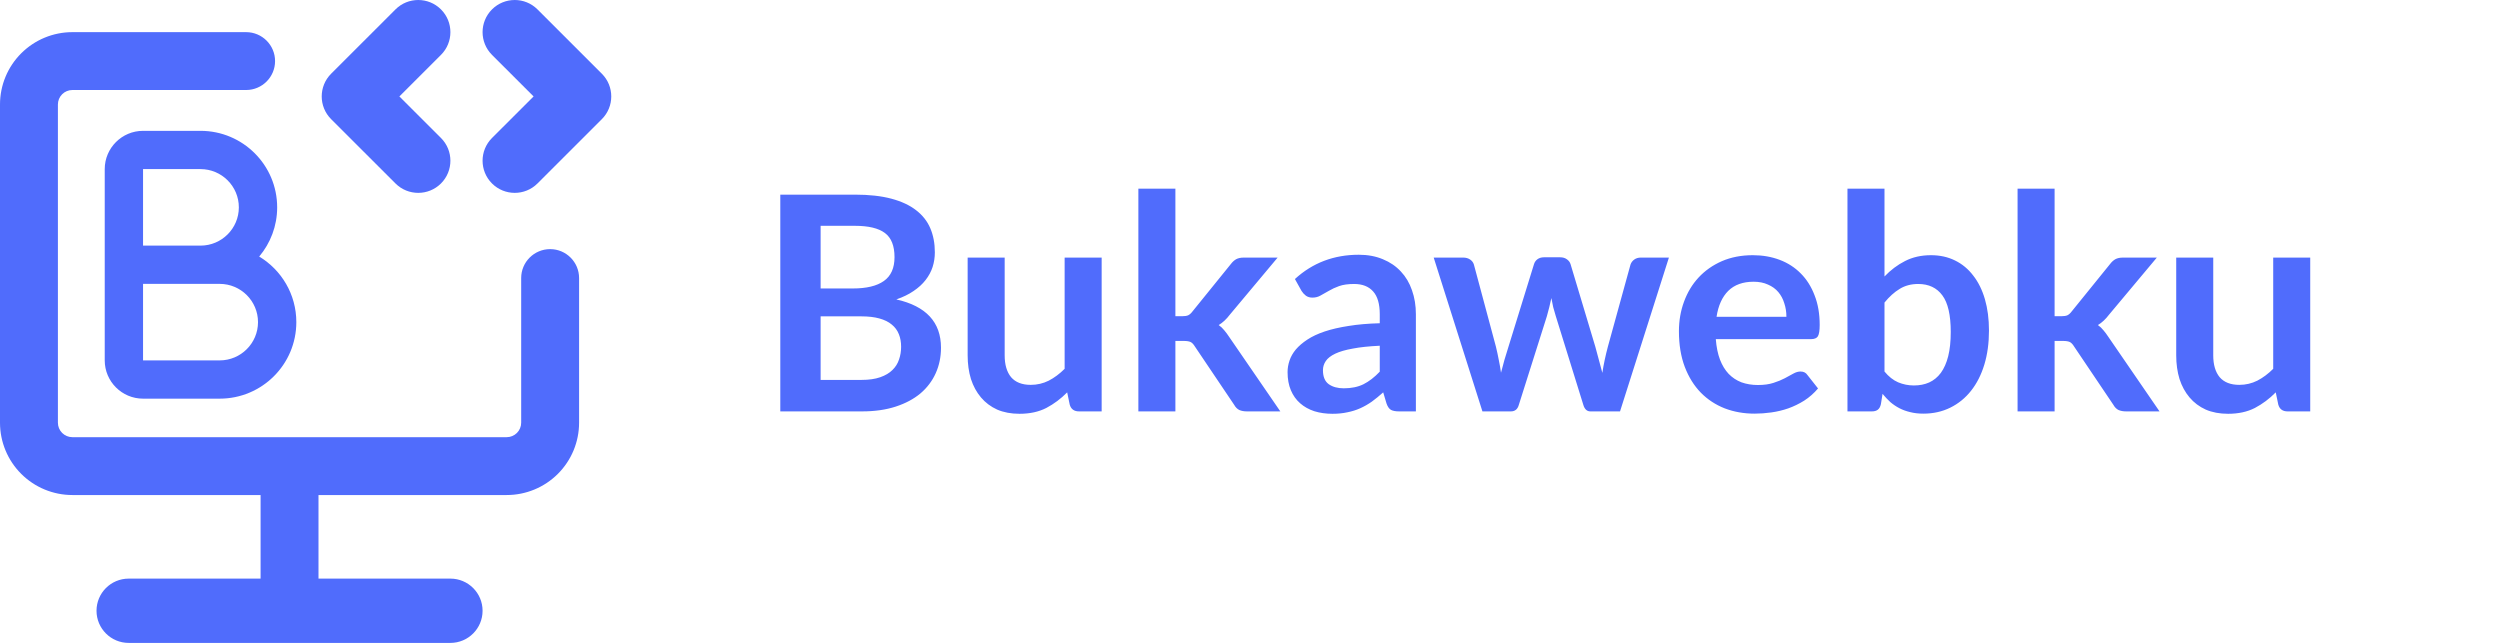<svg width="1501" height="386" viewBox="0 0 1501 386" fill="none" xmlns="http://www.w3.org/2000/svg">
<path d="M517.18 228.1C521.68 228.1 525.46 227.56 528.52 226.48C531.58 225.4 534.01 223.96 535.81 222.16C537.67 220.36 538.99 218.26 539.77 215.86C540.61 213.46 541.03 210.91 541.03 208.21C541.03 205.39 540.58 202.87 539.68 200.65C538.78 198.37 537.37 196.45 535.45 194.89C533.53 193.27 531.04 192.04 527.98 191.2C524.98 190.36 521.35 189.94 517.09 189.94H492.7V228.1H517.18ZM492.7 135.58V173.2H511.96C520.24 173.2 526.48 171.7 530.68 168.7C534.94 165.7 537.07 160.93 537.07 154.39C537.07 147.61 535.15 142.78 531.31 139.9C527.47 137.02 521.47 135.58 513.31 135.58H492.7ZM513.31 116.86C521.83 116.86 529.12 117.67 535.18 119.29C541.24 120.91 546.19 123.22 550.03 126.22C553.93 129.22 556.78 132.85 558.58 137.11C560.38 141.37 561.28 146.17 561.28 151.51C561.28 154.57 560.83 157.51 559.93 160.33C559.03 163.09 557.62 165.7 555.7 168.16C553.84 170.56 551.44 172.75 548.5 174.73C545.62 176.71 542.17 178.39 538.15 179.77C556.03 183.79 564.97 193.45 564.97 208.75C564.97 214.27 563.92 219.37 561.82 224.05C559.72 228.73 556.66 232.78 552.64 236.2C548.62 239.56 543.67 242.2 537.79 244.12C531.91 246.04 525.19 247 517.63 247H468.49V116.86H513.31ZM661.435 154.66V247H647.845C644.905 247 643.045 245.65 642.265 242.95L640.735 235.57C636.955 239.41 632.785 242.53 628.225 244.93C623.665 247.27 618.295 248.44 612.115 248.44C607.075 248.44 602.605 247.6 598.705 245.92C594.865 244.18 591.625 241.75 588.985 238.63C586.345 235.51 584.335 231.82 582.955 227.56C581.635 223.24 580.975 218.5 580.975 213.34V154.66H603.205V213.34C603.205 218.98 604.495 223.36 607.075 226.48C609.715 229.54 613.645 231.07 618.865 231.07C622.705 231.07 626.305 230.23 629.665 228.55C633.025 226.81 636.205 224.44 639.205 221.44V154.66H661.435ZM705.706 113.26V189.85H709.846C711.346 189.85 712.516 189.67 713.356 189.31C714.256 188.89 715.156 188.08 716.056 186.88L739.006 158.53C739.966 157.27 741.016 156.31 742.156 155.65C743.356 154.99 744.886 154.66 746.746 154.66H767.086L738.376 188.95C736.336 191.65 734.116 193.72 731.716 195.16C732.976 196.06 734.086 197.11 735.046 198.31C736.066 199.51 737.026 200.8 737.926 202.18L768.706 247H748.636C746.896 247 745.396 246.73 744.136 246.19C742.876 245.59 741.826 244.54 740.986 243.04L717.406 208.03C716.566 206.65 715.696 205.75 714.796 205.33C713.896 204.91 712.546 204.7 710.746 204.7H705.706V247H683.476V113.26H705.706ZM828.408 207.58C821.988 207.88 816.588 208.45 812.208 209.29C807.828 210.07 804.318 211.09 801.678 212.35C799.038 213.61 797.148 215.08 796.008 216.76C794.868 218.44 794.298 220.27 794.298 222.25C794.298 226.15 795.438 228.94 797.718 230.62C800.058 232.3 803.088 233.14 806.808 233.14C811.368 233.14 815.298 232.33 818.598 230.71C821.958 229.03 825.228 226.51 828.408 223.15V207.58ZM777.468 167.53C788.088 157.81 800.868 152.95 815.808 152.95C821.208 152.95 826.038 153.85 830.298 155.65C834.558 157.39 838.158 159.85 841.098 163.03C844.038 166.15 846.258 169.9 847.758 174.28C849.318 178.66 850.098 183.46 850.098 188.68V247H840.018C837.918 247 836.298 246.7 835.158 246.1C834.018 245.44 833.118 244.15 832.458 242.23L830.478 235.57C828.138 237.67 825.858 239.53 823.638 241.15C821.418 242.71 819.108 244.03 816.708 245.11C814.308 246.19 811.728 247 808.968 247.54C806.268 248.14 803.268 248.44 799.968 248.44C796.068 248.44 792.468 247.93 789.168 246.91C785.868 245.83 783.018 244.24 780.618 242.14C778.218 240.04 776.358 237.43 775.038 234.31C773.718 231.19 773.058 227.56 773.058 223.42C773.058 221.08 773.448 218.77 774.228 216.49C775.008 214.15 776.268 211.93 778.008 209.83C779.808 207.73 782.118 205.75 784.938 203.89C787.758 202.03 791.208 200.41 795.288 199.03C799.428 197.65 804.228 196.54 809.688 195.7C815.148 194.8 821.388 194.26 828.408 194.08V188.68C828.408 182.5 827.088 177.94 824.448 175C821.808 172 817.998 170.5 813.018 170.5C809.418 170.5 806.418 170.92 804.018 171.76C801.678 172.6 799.608 173.56 797.808 174.64C796.008 175.66 794.358 176.59 792.858 177.43C791.418 178.27 789.798 178.69 787.998 178.69C786.438 178.69 785.118 178.3 784.038 177.52C782.958 176.68 782.088 175.72 781.428 174.64L777.468 167.53ZM1002.01 154.66L972.666 247H954.846C952.806 247 951.396 245.68 950.616 243.04L934.056 189.67C933.516 187.87 933.006 186.1 932.526 184.36C932.106 182.56 931.746 180.76 931.446 178.96C931.086 180.76 930.666 182.59 930.186 184.45C929.766 186.25 929.286 188.05 928.746 189.85L911.916 243.04C911.196 245.68 909.606 247 907.146 247H890.046L860.796 154.66H878.526C880.146 154.66 881.526 155.05 882.666 155.83C883.806 156.61 884.556 157.6 884.916 158.8L898.146 208.12C898.806 210.82 899.376 213.46 899.856 216.04C900.396 218.62 900.846 221.2 901.206 223.78C901.866 221.2 902.556 218.62 903.276 216.04C904.056 213.46 904.866 210.82 905.706 208.12L921.006 158.62C921.366 157.42 922.056 156.43 923.076 155.65C924.156 154.87 925.446 154.48 926.946 154.48H936.756C938.316 154.48 939.636 154.87 940.716 155.65C941.856 156.43 942.606 157.42 942.966 158.62L957.816 208.12C958.596 210.82 959.316 213.49 959.976 216.13C960.696 218.71 961.386 221.29 962.046 223.87C962.826 218.77 963.936 213.52 965.376 208.12L978.966 158.8C979.386 157.6 980.136 156.61 981.216 155.83C982.296 155.05 983.586 154.66 985.086 154.66H1002.01ZM1072.56 190.21C1072.56 187.33 1072.14 184.63 1071.3 182.11C1070.52 179.53 1069.32 177.28 1067.7 175.36C1066.08 173.44 1064.01 171.94 1061.49 170.86C1059.03 169.72 1056.15 169.15 1052.85 169.15C1046.43 169.15 1041.36 170.98 1037.64 174.64C1033.98 178.3 1031.64 183.49 1030.62 190.21H1072.56ZM1030.17 203.62C1030.53 208.36 1031.37 212.47 1032.69 215.95C1034.01 219.37 1035.75 222.22 1037.91 224.5C1040.07 226.72 1042.62 228.4 1045.56 229.54C1048.56 230.62 1051.86 231.16 1055.46 231.16C1059.06 231.16 1062.15 230.74 1064.73 229.9C1067.37 229.06 1069.65 228.13 1071.57 227.11C1073.55 226.09 1075.26 225.16 1076.7 224.32C1078.2 223.48 1079.64 223.06 1081.02 223.06C1082.88 223.06 1084.26 223.75 1085.16 225.13L1091.55 233.23C1089.09 236.11 1086.33 238.54 1083.27 240.52C1080.21 242.44 1077 244 1073.64 245.2C1070.34 246.34 1066.95 247.15 1063.47 247.63C1060.05 248.11 1056.72 248.35 1053.48 248.35C1047.06 248.35 1041.09 247.3 1035.57 245.2C1030.05 243.04 1025.25 239.89 1021.17 235.75C1017.09 231.55 1013.88 226.39 1011.54 220.27C1009.2 214.09 1008.03 206.95 1008.03 198.85C1008.03 192.55 1009.05 186.64 1011.09 181.12C1013.13 175.54 1016.04 170.71 1019.82 166.63C1023.66 162.49 1028.31 159.22 1033.77 156.82C1039.29 154.42 1045.5 153.22 1052.4 153.22C1058.22 153.22 1063.59 154.15 1068.51 156.01C1073.43 157.87 1077.66 160.6 1081.2 164.2C1084.74 167.74 1087.5 172.12 1089.48 177.34C1091.52 182.5 1092.54 188.41 1092.54 195.07C1092.54 198.43 1092.18 200.71 1091.46 201.91C1090.74 203.05 1089.36 203.62 1087.32 203.62H1030.17ZM1131.45 223.06C1133.97 226.12 1136.7 228.28 1139.64 229.54C1142.64 230.8 1145.79 231.43 1149.09 231.43C1152.51 231.43 1155.57 230.83 1158.27 229.63C1161.03 228.37 1163.37 226.45 1165.29 223.87C1167.21 221.23 1168.68 217.9 1169.7 213.88C1170.72 209.8 1171.23 204.94 1171.23 199.3C1171.23 189.16 1169.55 181.84 1166.19 177.34C1162.83 172.78 1158 170.5 1151.7 170.5C1147.44 170.5 1143.72 171.49 1140.54 173.47C1137.36 175.39 1134.33 178.12 1131.45 181.66V223.06ZM1131.45 166C1135.17 162.1 1139.28 159.01 1143.78 156.73C1148.34 154.39 1153.53 153.22 1159.35 153.22C1164.69 153.22 1169.49 154.27 1173.75 156.37C1178.07 158.47 1181.73 161.5 1184.73 165.46C1187.79 169.36 1190.13 174.1 1191.75 179.68C1193.37 185.26 1194.18 191.53 1194.18 198.49C1194.18 205.99 1193.25 212.8 1191.39 218.92C1189.53 225.04 1186.86 230.29 1183.38 234.67C1179.96 238.99 1175.82 242.35 1170.96 244.75C1166.1 247.15 1160.7 248.35 1154.76 248.35C1151.88 248.35 1149.27 248.05 1146.93 247.45C1144.59 246.91 1142.43 246.13 1140.45 245.11C1138.47 244.09 1136.64 242.86 1134.96 241.42C1133.34 239.92 1131.78 238.27 1130.28 236.47L1129.29 242.68C1128.93 244.24 1128.3 245.35 1127.4 246.01C1126.56 246.67 1125.39 247 1123.89 247H1109.22V113.26H1131.45V166ZM1233.58 113.26V189.85H1237.72C1239.22 189.85 1240.39 189.67 1241.23 189.31C1242.13 188.89 1243.03 188.08 1243.93 186.88L1266.88 158.53C1267.84 157.27 1268.89 156.31 1270.03 155.65C1271.23 154.99 1272.76 154.66 1274.62 154.66H1294.96L1266.25 188.95C1264.21 191.65 1261.99 193.72 1259.59 195.16C1260.85 196.06 1261.96 197.11 1262.92 198.31C1263.94 199.51 1264.9 200.8 1265.8 202.18L1296.58 247H1276.51C1274.77 247 1273.27 246.73 1272.01 246.19C1270.75 245.59 1269.7 244.54 1268.86 243.04L1245.28 208.03C1244.44 206.65 1243.57 205.75 1242.67 205.33C1241.77 204.91 1240.42 204.7 1238.62 204.7H1233.58V247H1211.35V113.26H1233.58ZM1387.06 154.66V247H1373.47C1370.53 247 1368.67 245.65 1367.89 242.95L1366.36 235.57C1362.58 239.41 1358.41 242.53 1353.85 244.93C1349.29 247.27 1343.92 248.44 1337.74 248.44C1332.7 248.44 1328.23 247.6 1324.33 245.92C1320.49 244.18 1317.25 241.75 1314.61 238.63C1311.97 235.51 1309.96 231.82 1308.58 227.56C1307.26 223.24 1306.6 218.5 1306.6 213.34V154.66H1328.83V213.34C1328.83 218.98 1330.12 223.36 1332.7 226.48C1335.34 229.54 1339.27 231.07 1344.49 231.07C1348.33 231.07 1351.93 230.23 1355.29 228.55C1358.65 226.81 1361.83 224.44 1364.83 221.44V154.66H1387.06Z" fill="#506CFC"/>
<path fill-rule="evenodd" clip-rule="evenodd" d="M12.729 32.019C20.88 23.875 31.934 19.3 43.461 19.3H147.766C157.367 19.3 165.15 27.077 165.15 36.67C165.15 46.263 157.367 54.04 147.766 54.04H43.461C41.155 54.04 38.944 54.955 37.314 56.584C35.684 58.212 34.768 60.422 34.768 62.725V253.795C34.768 256.098 35.684 258.307 37.314 259.936C38.944 261.565 41.155 262.48 43.461 262.48H304.224C306.529 262.48 308.74 261.565 310.37 259.936C312 258.307 312.916 256.098 312.916 253.795V166.945C312.916 157.352 320.699 149.575 330.3 149.575C339.901 149.575 347.684 157.352 347.684 166.945V253.795C347.684 265.312 343.105 276.357 334.955 284.501C326.805 292.645 315.75 297.22 304.224 297.22H191.226V349.33C191.226 358.923 183.443 366.7 173.842 366.7C164.241 366.7 156.458 358.923 156.458 349.33V297.22H43.461C31.934 297.22 20.88 292.645 12.729 284.501C4.579 276.357 0 265.312 0 253.795V62.725C0 51.208 4.579 40.163 12.729 32.019Z" fill="#506CFC"/>
<path fill-rule="evenodd" clip-rule="evenodd" d="M264.764 5.653C272.307 13.19 272.307 25.41 264.764 32.947L239.79 57.9L264.764 82.853C272.307 90.39 272.307 102.61 264.764 110.147C257.22 117.684 244.99 117.684 237.447 110.147L198.815 71.547C191.272 64.01 191.272 51.79 198.815 44.253L237.447 5.653C244.99 -1.884 257.22 -1.884 264.764 5.653ZM295.394 5.653C302.938 -1.884 315.168 -1.884 322.711 5.653L361.343 44.253C368.886 51.79 368.886 64.01 361.343 71.547L322.711 110.147C315.168 117.684 302.938 117.684 295.394 110.147C287.851 102.61 287.851 90.39 295.394 82.853L320.368 57.9L295.394 32.947C287.851 25.41 287.851 13.19 295.394 5.653ZM57.947 366.7C57.947 356.041 66.595 347.4 77.263 347.4H270.421C281.089 347.4 289.737 356.041 289.737 366.7C289.737 377.359 281.089 386 270.421 386H77.263C66.595 386 57.947 377.359 57.947 366.7Z" fill="#506CFC"/>
<path d="M85.888 78.556C73.198 78.556 62.881 88.858 62.881 101.527V216.382C62.881 229.052 73.198 239.353 85.888 239.353H131.901C157.317 239.353 177.915 218.787 177.915 193.411C177.915 176.721 169 162.077 155.627 154.038C162.349 146.034 166.412 135.733 166.412 124.498C166.412 99.123 145.813 78.556 120.398 78.556H85.888ZM120.398 147.469H85.888V101.527H120.398C133.088 101.527 143.405 111.828 143.405 124.498C143.405 137.168 133.088 147.469 120.398 147.469ZM85.888 170.44H131.901C144.591 170.44 154.908 180.741 154.908 193.411C154.908 206.081 144.591 216.382 131.901 216.382H85.888V170.44Z" fill="#506CFC"/>
</svg>
